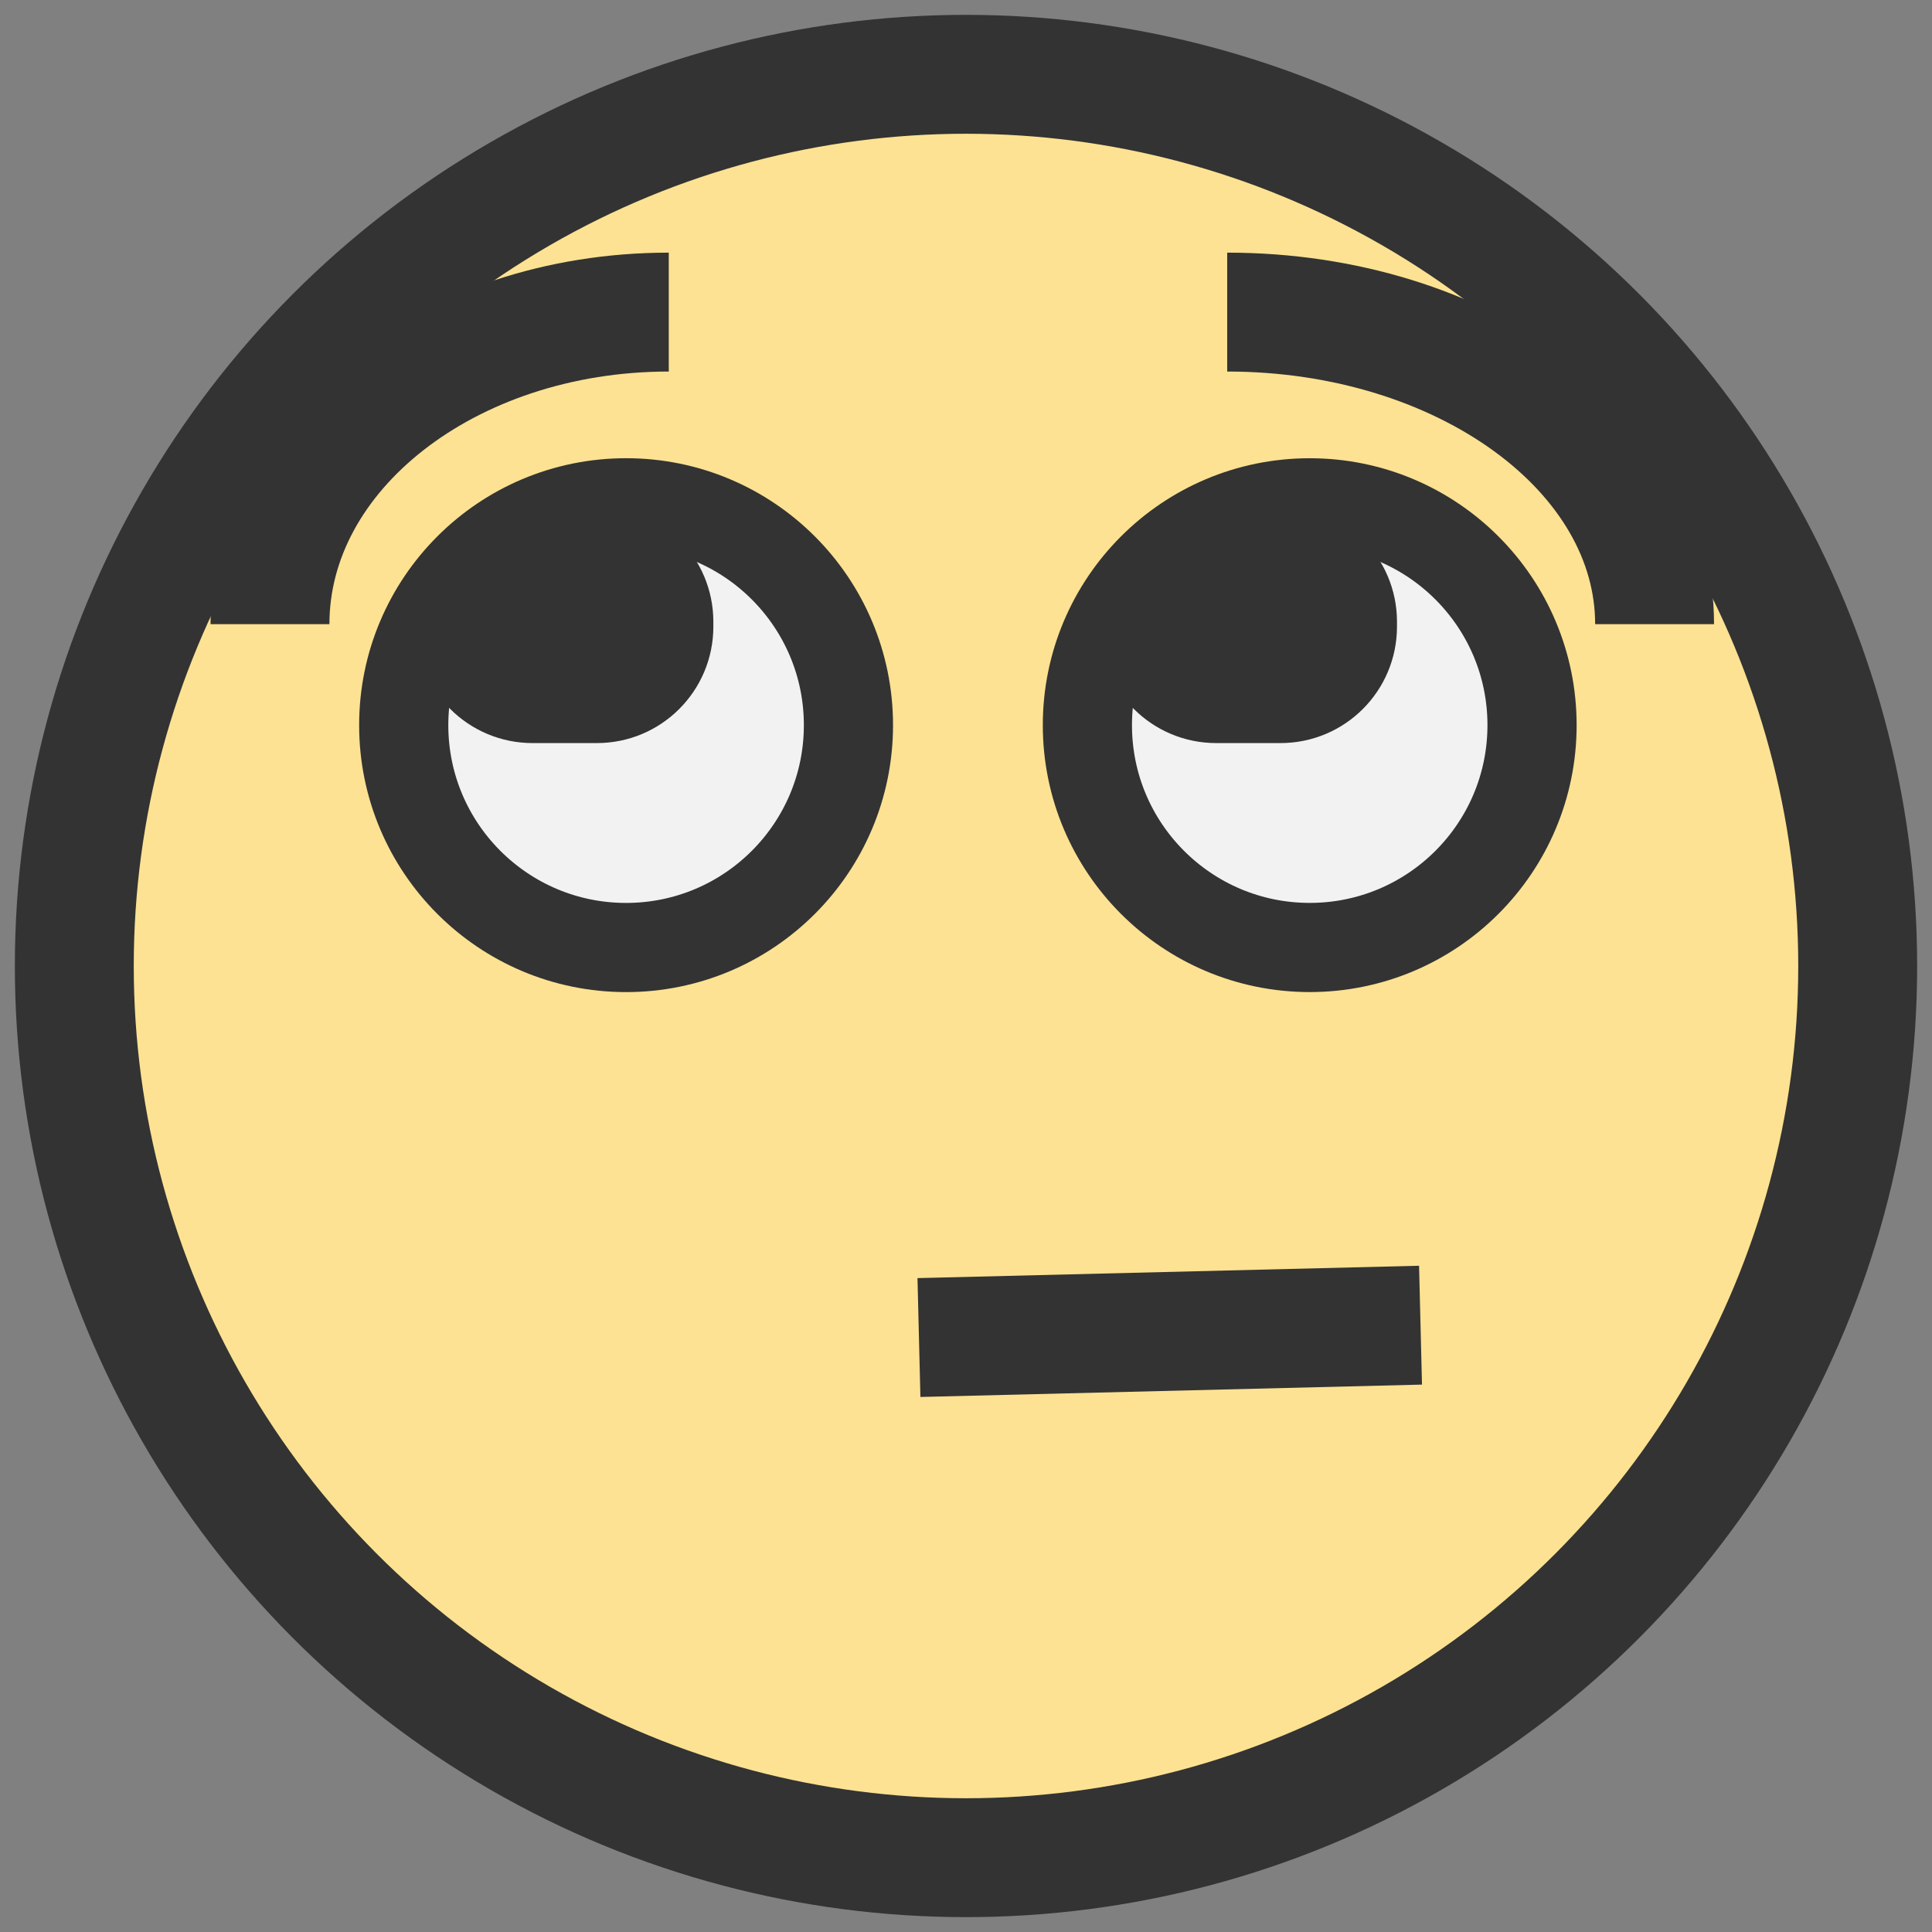 <?xml version="1.0" encoding="utf-8"?>
<!-- Generator: Adobe Illustrator 16.0.0, SVG Export Plug-In . SVG Version: 6.00 Build 0)  -->
<!DOCTYPE svg PUBLIC "-//W3C//DTD SVG 1.1//EN" "http://www.w3.org/Graphics/SVG/1.1/DTD/svg11.dtd">
<svg version="1.1" id="Layer_1" xmlns="http://www.w3.org/2000/svg" xmlns:xlink="http://www.w3.org/1999/xlink" x="0px" y="0px"
	 width="65px" height="65px" viewBox="0 0 65 65" enable-background="new 0 0 65 65" xml:space="preserve">
<rect x="0" y="0" width="65" height="65" fill="#808080" stroke="none"/>
<circle fill="#FCE292" stroke="#333333" stroke-width="4" stroke-miterlimit="10" cx="32.5" cy="32.5" r="30"/>
<path fill="none" stroke="#333333" stroke-width="3" stroke-miterlimit="10" d="M32.792,36.5"/>
<path fill="none" stroke="#333333" stroke-width="3" stroke-miterlimit="10" d="M38,50.003"/>
<path fill="none" stroke="#333333" stroke-width="3" stroke-miterlimit="10" d="M14.583,41.925"/>
<path fill="#CFA668" stroke="#333333" stroke-width="3" stroke-miterlimit="10" d="M47.831,45"/>
<circle fill="#F2F2F2" stroke="#333333" stroke-width="3" stroke-miterlimit="10" cx="21.064" cy="24.397" r="7.481"/>
<path fill="#333333" stroke="#333333" stroke-width="3" stroke-miterlimit="10" d="M22.5,21.083c0,1.335-1.082,2.417-2.417,2.417
	h-2.166c-1.335,0-2.417-1.082-2.417-2.417v-0.166c0-1.335,1.082-2.417,2.417-2.417h2.166c1.335,0,2.417,1.082,2.417,2.417V21.083z"
	/>
<circle fill="#F2F2F2" stroke="#333333" stroke-width="3" stroke-miterlimit="10" cx="44.064" cy="24.397" r="7.48"/>
<path fill="#333333" stroke="#333333" stroke-width="3" stroke-miterlimit="10" d="M45.5,21.083c0,1.335-1.082,2.417-2.417,2.417
	h-2.166c-1.335,0-2.417-1.082-2.417-2.417v-0.166c0-1.335,1.082-2.417,2.417-2.417h2.166c1.335,0,2.417,1.082,2.417,2.417V21.083z"
	/>
<line fill="none" stroke="#333333" stroke-width="4" stroke-miterlimit="10" x1="30.917" y1="45" x2="47.792" y2="44.584"/>
<path fill="none" stroke="#333333" stroke-width="3" stroke-miterlimit="10" d="M27.707,48.459"/>
<path fill="none" stroke="#333333" stroke-width="3" stroke-miterlimit="10" d="M27.79,41.956"/>
<path fill="none" stroke="#333333" stroke-width="3" stroke-miterlimit="10" d="M32.458,48.46"/>
<path fill="none" stroke="#333333" stroke-width="3" stroke-miterlimit="10" d="M32.542,41.957"/>
<path fill="none" stroke="#333333" stroke-width="3" stroke-miterlimit="10" d="M36.961,48.46"/>
<path fill="none" stroke="#333333" stroke-width="3" stroke-miterlimit="10" d="M37.045,41.957"/>
<path fill="none" stroke="#333333" stroke-width="3" stroke-miterlimit="10" d="M41.288,48.46"/>
<path fill="none" stroke="#333333" stroke-width="3" stroke-miterlimit="10" d="M41.371,41.957"/>
<path fill="none" stroke="#333333" stroke-width="3" stroke-miterlimit="10" d="M45.918,48.428"/>
<path fill="none" stroke="#333333" stroke-width="3" stroke-miterlimit="10" d="M46,41.925"/>
<path fill="none" stroke="#333333" stroke-width="4" stroke-miterlimit="10" d="M9.083,21c0-5.804,6.001-10.5,13.417-10.5"/>
<path fill="none" stroke="#333333" stroke-width="4" stroke-miterlimit="10" d="M55.667,21c0-5.804-6.432-10.5-14.379-10.5"/>
</svg>
